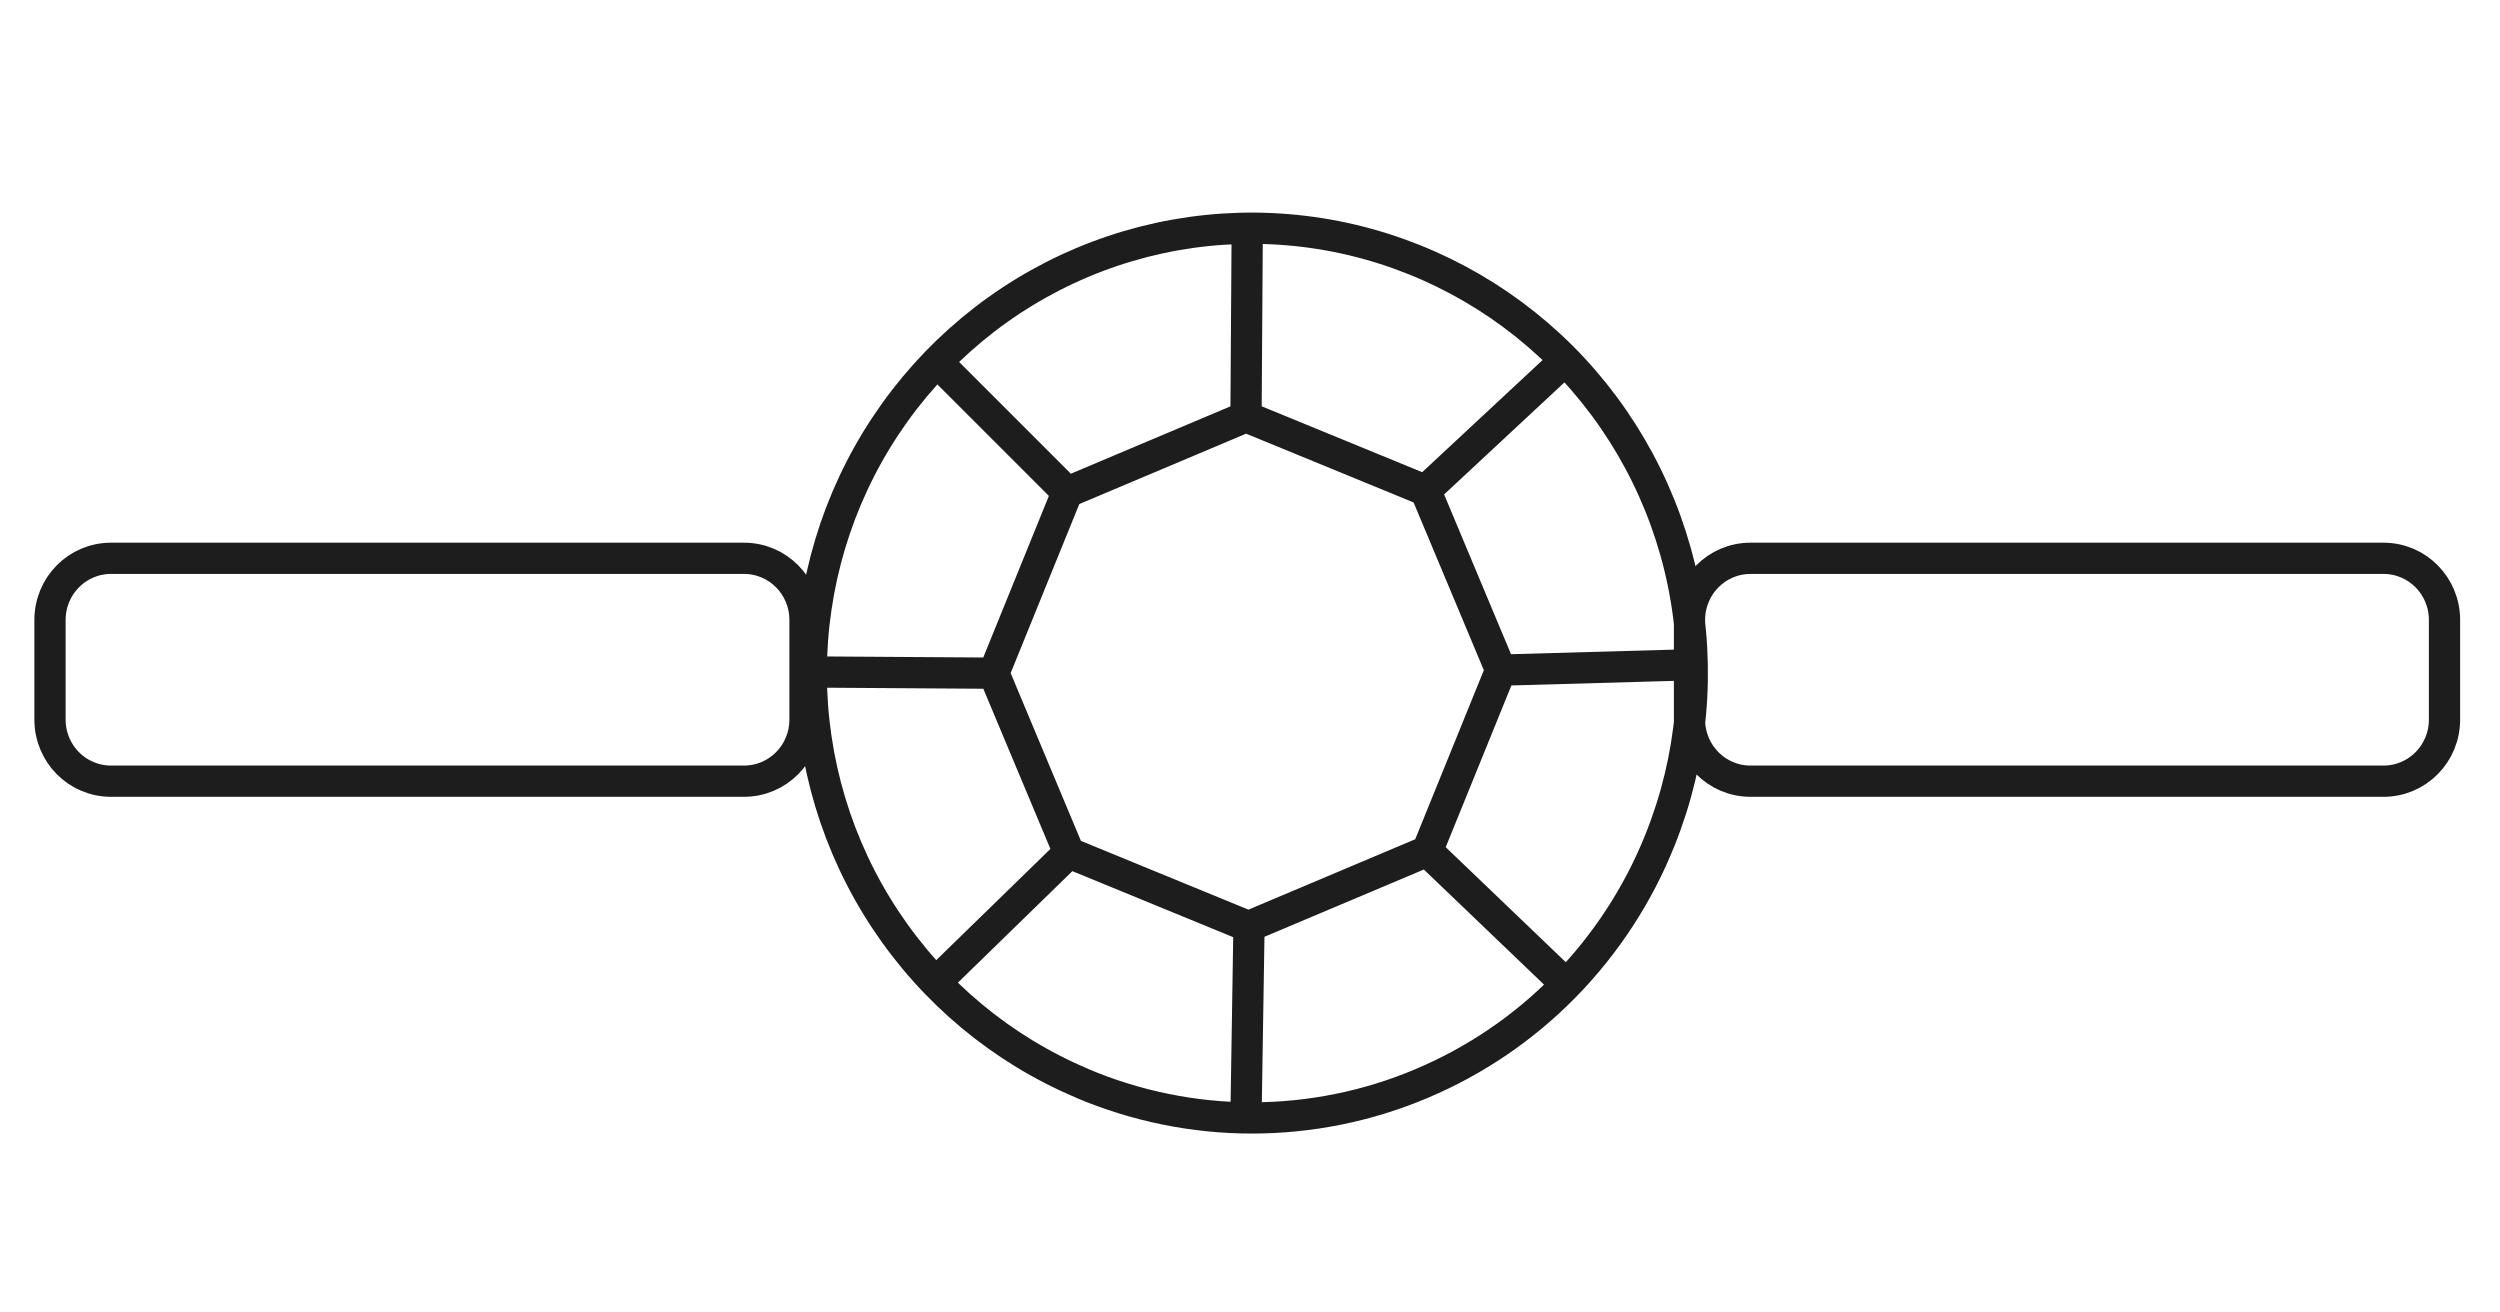 <svg width="40" height="21" viewBox="0 0 40 21" fill="none" xmlns="http://www.w3.org/2000/svg">
<path d="M24.012 10.722L22.808 7.847M24.012 10.722L22.836 13.618M24.012 10.722L27.032 10.637M22.808 7.847L19.936 6.668M22.808 7.847L25.02 5.787M22.836 13.618L19.976 14.825L17.104 13.646L15.9 10.771M22.836 13.618L25.024 15.714M19.936 6.668L17.076 7.875M19.936 6.668L19.956 3.635M17.076 7.875L15.9 10.771M17.076 7.875L14.936 5.735M15.9 10.771L12.88 10.751M17.104 13.642L14.936 15.754M19.984 14.825L19.936 17.858M28.008 8.933H38.136C38.676 8.933 39.112 9.373 39.112 9.919V11.514C39.112 12.059 38.676 12.499 38.136 12.499H28.008C27.468 12.499 27.032 12.059 27.032 11.514V9.919C27.032 9.373 27.468 8.933 28.008 8.933ZM1.776 8.933H11.904C12.444 8.933 12.88 9.373 12.88 9.919V11.514C12.88 12.059 12.444 12.499 11.904 12.499H1.776C1.236 12.499 0.8 12.059 0.8 11.514V9.919C0.8 9.373 1.236 8.933 1.776 8.933ZM17.316 17.333C16.032 16.792 14.936 15.879 14.164 14.712C13.392 13.545 12.98 12.172 12.98 10.767C12.98 9.361 13.392 7.988 14.164 6.821C14.936 5.654 16.032 4.741 17.316 4.2C18.6 3.659 20.012 3.514 21.38 3.784C22.744 4.055 24 4.725 24.988 5.711C25.976 6.7 26.652 7.96 26.932 9.333C27.212 10.71 27.084 12.136 26.56 13.44C26.212 14.312 25.692 15.108 25.04 15.774C24.384 16.445 23.604 16.974 22.744 17.337C21.884 17.701 20.96 17.887 20.028 17.887C19.096 17.887 18.172 17.697 17.312 17.333H17.316Z" stroke="#1D1D1D" stroke-width="0.5"/>
</svg>
